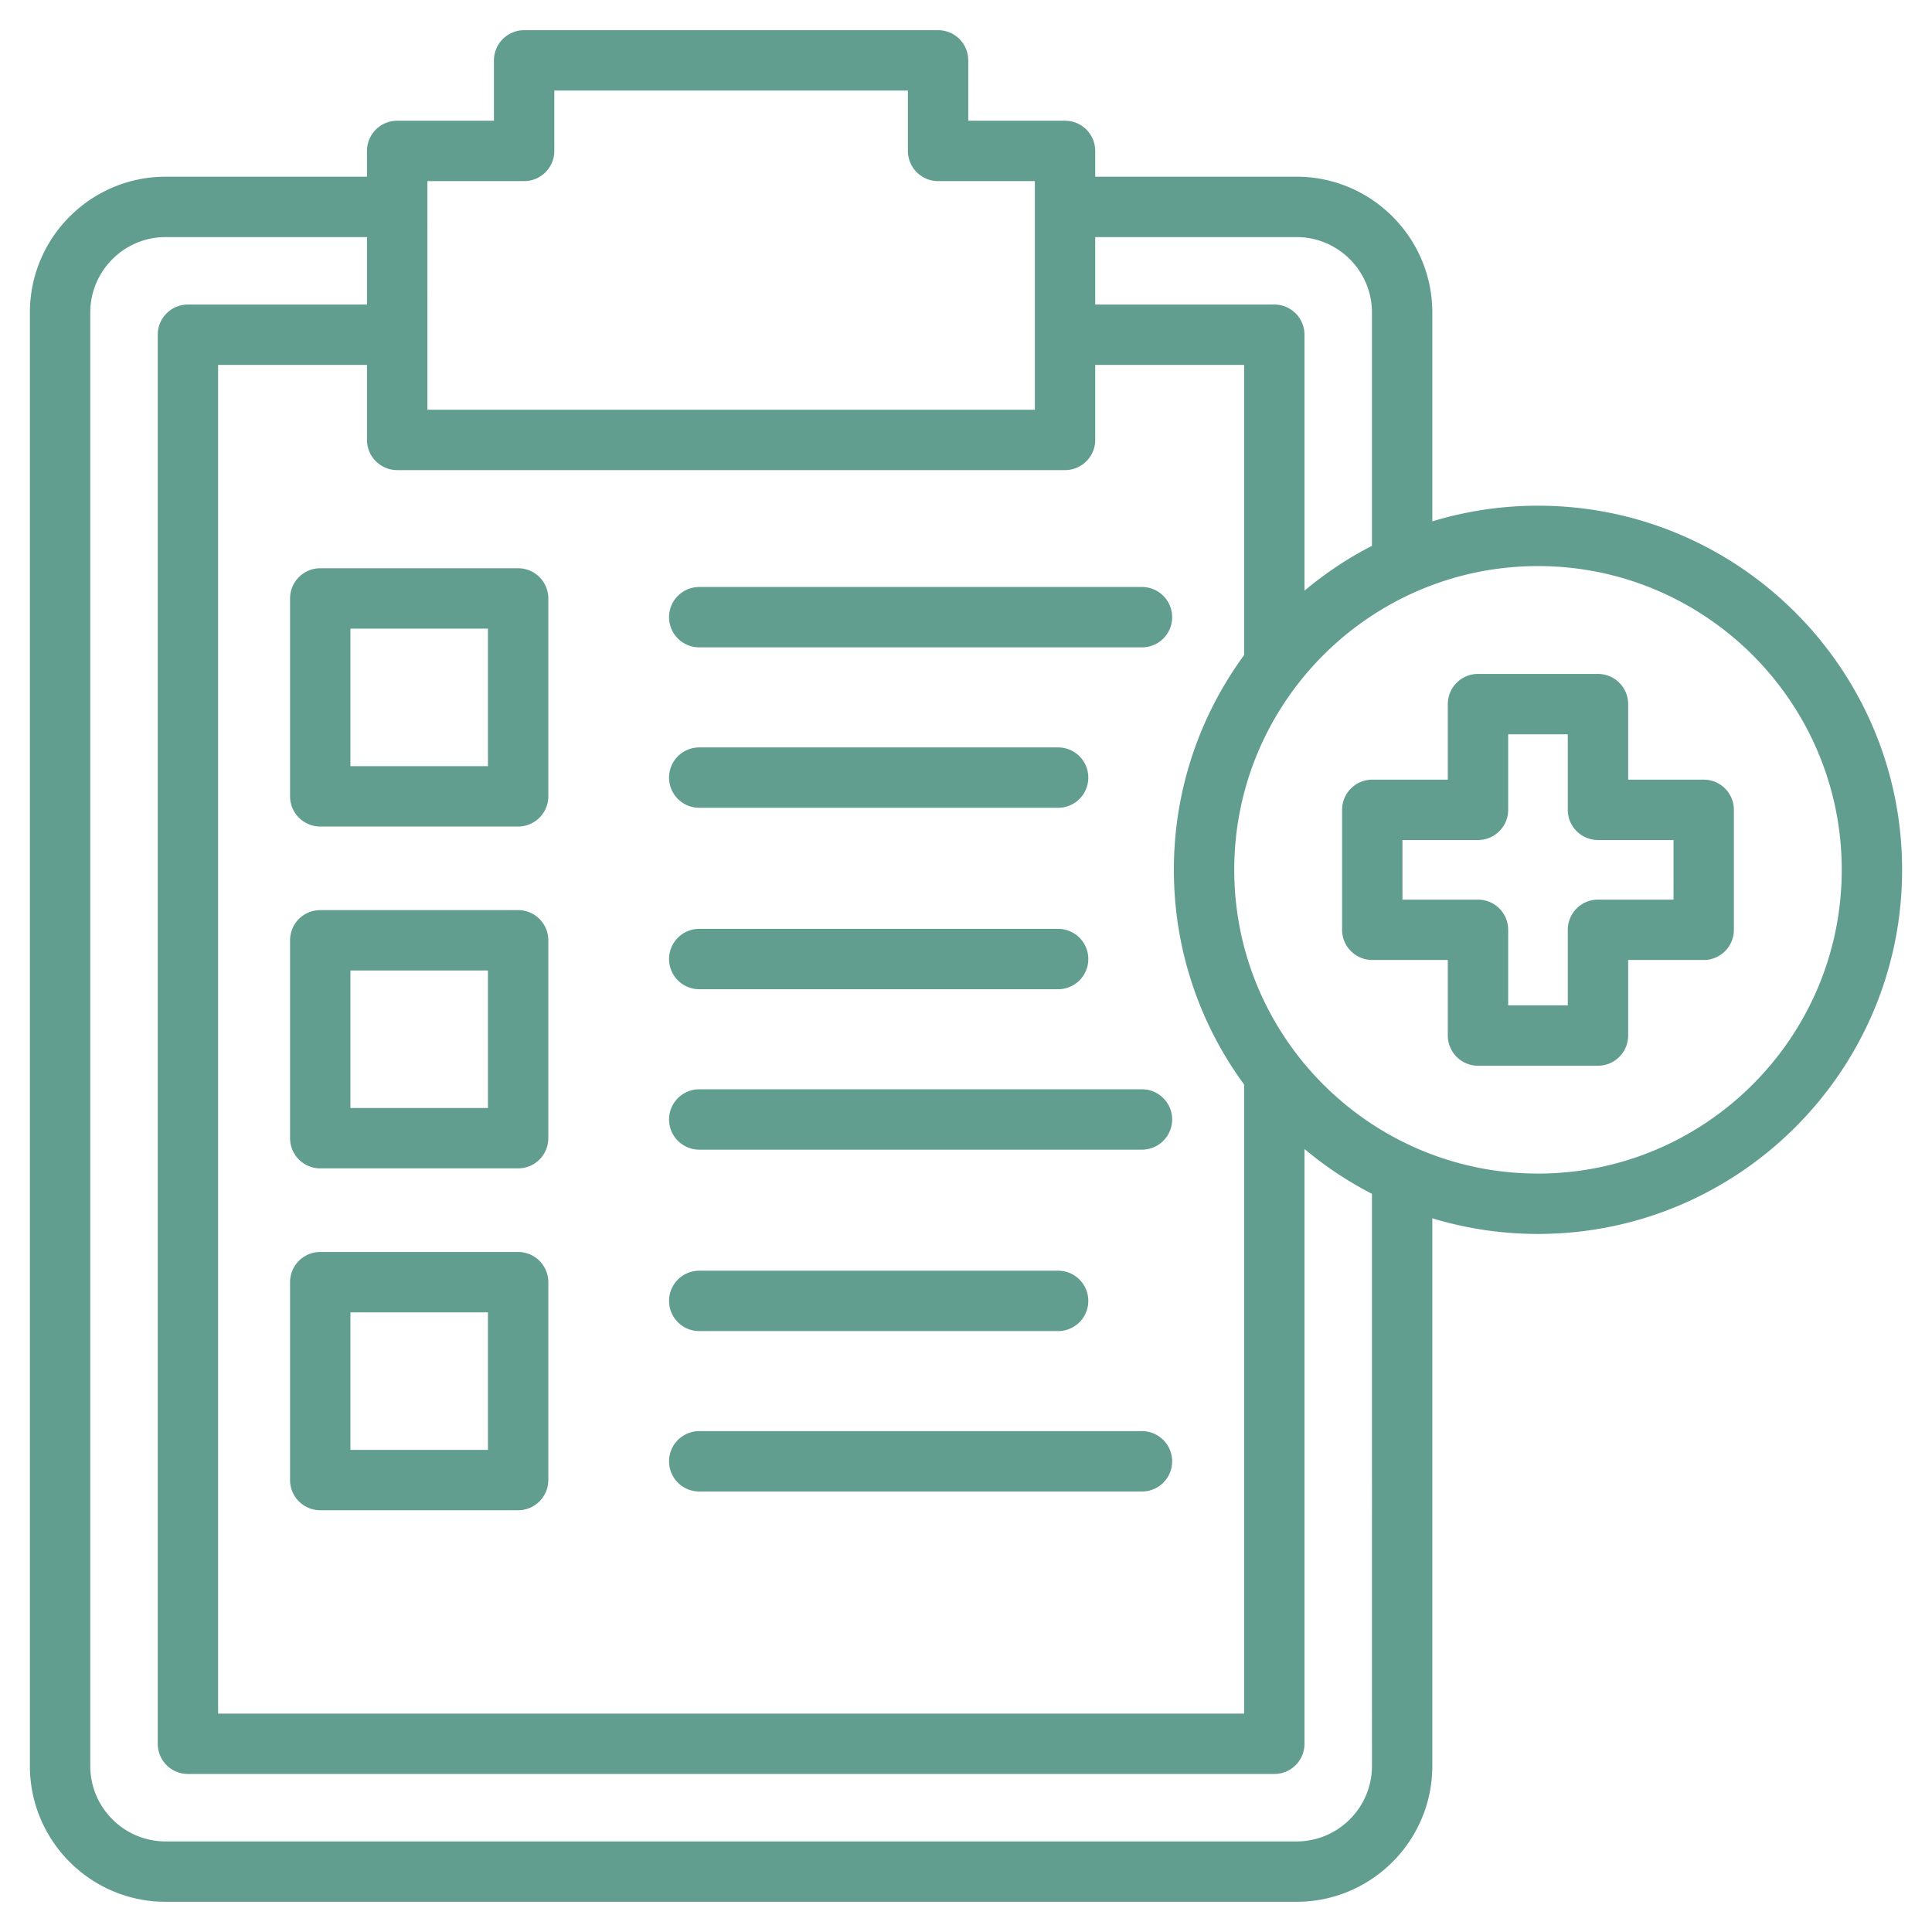 <svg xmlns="http://www.w3.org/2000/svg" version="1.1" xmlns:xlink="http://www.w3.org/1999/xlink" width="512" height="512" x="0" y="0" viewBox="0 0 512 512" style="enable-background:new 0 0 512 512" xml:space="preserve" class=""><g><path d="M407.582 134.017a96.181 96.181 0 0 0-28.003 4.149v-55.35c0-19.843-16.144-35.987-35.986-35.987h-53.347v-6.833a8 8 0 0 0-8-8H256.6V16.001a8 8 0 0 0-8-8H138.899a8 8 0 0 0-8 8v15.995h-25.645a8 8 0 0 0-8 8v6.833H43.908c-19.843 0-35.986 16.144-35.986 35.987v385.197c0 19.843 16.143 35.986 35.986 35.986h299.685c19.843 0 35.986-16.144 35.986-35.986V322.859a96.181 96.181 0 0 0 28.003 4.149c53.208 0 96.496-43.288 96.496-96.496s-43.288-96.496-96.496-96.496zm-63.989-71.188c11.021 0 19.986 8.966 19.986 19.987v61.832a96.844 96.844 0 0 0-17.876 11.883V88.704a8 8 0 0 0-8-8h-47.457V62.829zm-238.338 61.752h176.991a8 8 0 0 0 8-8V96.704h39.457v76.903c-11.698 15.966-18.617 35.641-18.617 56.906s6.919 40.94 18.617 56.906v166.704H57.8V96.704h39.456v19.877a8 8 0 0 0 8 8zm8-76.586H138.9a8 8 0 0 0 8-8V24h93.701v15.995a8 8 0 0 0 8 8h25.646v60.586H113.255zm250.324 420.018c0 11.021-8.966 19.986-19.986 19.986H43.908c-11.02 0-19.986-8.966-19.986-19.986V82.816c0-11.021 8.966-19.987 19.986-19.987h53.347v17.875H49.8a8 8 0 0 0-8 8v373.418a8 8 0 0 0 8 8h287.903a8 8 0 0 0 8-8V304.494a96.844 96.844 0 0 0 17.876 11.883zm44.003-157.005c-44.385 0-80.496-36.11-80.496-80.496s36.11-80.496 80.496-80.496 80.496 36.11 80.496 80.496-36.11 80.496-80.496 80.496zm43.916-104.393h-20.019v-20.019a8 8 0 0 0-8-8h-31.795a8 8 0 0 0-8 8v20.019h-20.018a8 8 0 0 0-8 8v31.794a8 8 0 0 0 8 8h20.018v20.019a8 8 0 0 0 8 8h31.795a8 8 0 0 0 8-8v-20.019h20.019a8 8 0 0 0 8-8v-31.794a8 8 0 0 0-8-8zm-8 31.794h-20.019a8 8 0 0 0-8 8v20.019h-15.795v-20.019a8 8 0 0 0-8-8h-20.018v-15.794h20.018a8 8 0 0 0 8-8v-20.019h15.795v20.019a8 8 0 0 0 8 8h20.019zM137.31 331.787H84.869a8 8 0 0 0-8 8v52.441a8 8 0 0 0 8 8h52.441a8 8 0 0 0 8-8v-52.441a8 8 0 0 0-8-8zm-8 52.441H92.869v-36.441h36.441zm8-143.037H84.869a8 8 0 0 0-8 8v52.441a8 8 0 0 0 8 8h52.441a8 8 0 0 0 8-8v-52.441a8 8 0 0 0-8-8zm-8 52.441H92.869v-36.441h36.441zM76.869 158.595v52.441a8 8 0 0 0 8 8h52.441a8 8 0 0 0 8-8v-52.441a8 8 0 0 0-8-8H84.869a8 8 0 0 0-8 8zm16 8h36.441v36.441H92.869zm84.438 178.154a8 8 0 0 1 8-8h95.105a8 8 0 0 1 0 16h-95.105a8 8 0 0 1-8-8zm0 42.516a8 8 0 0 1 8-8h117.326a8 8 0 0 1 0 16H185.307a8 8 0 0 1-8-8zm0-133.111a8 8 0 0 1 8-8h95.105a8 8 0 0 1 0 16h-95.105a8 8 0 0 1-8-8zm0 42.516a8 8 0 0 1 8-8h117.326a8 8 0 0 1 0 16H185.307a8 8 0 0 1-8-8zm0-90.596a8 8 0 0 1 8-8h95.105a8 8 0 0 1 0 16h-95.105a8 8 0 0 1-8-8zm0-42.516a8 8 0 0 1 8-8h117.326a8 8 0 0 1 0 16H185.307a8 8 0 0 1-8-8z" fill="#619e90" opacity="1" data-original="#000000" class=""></path></g></svg>